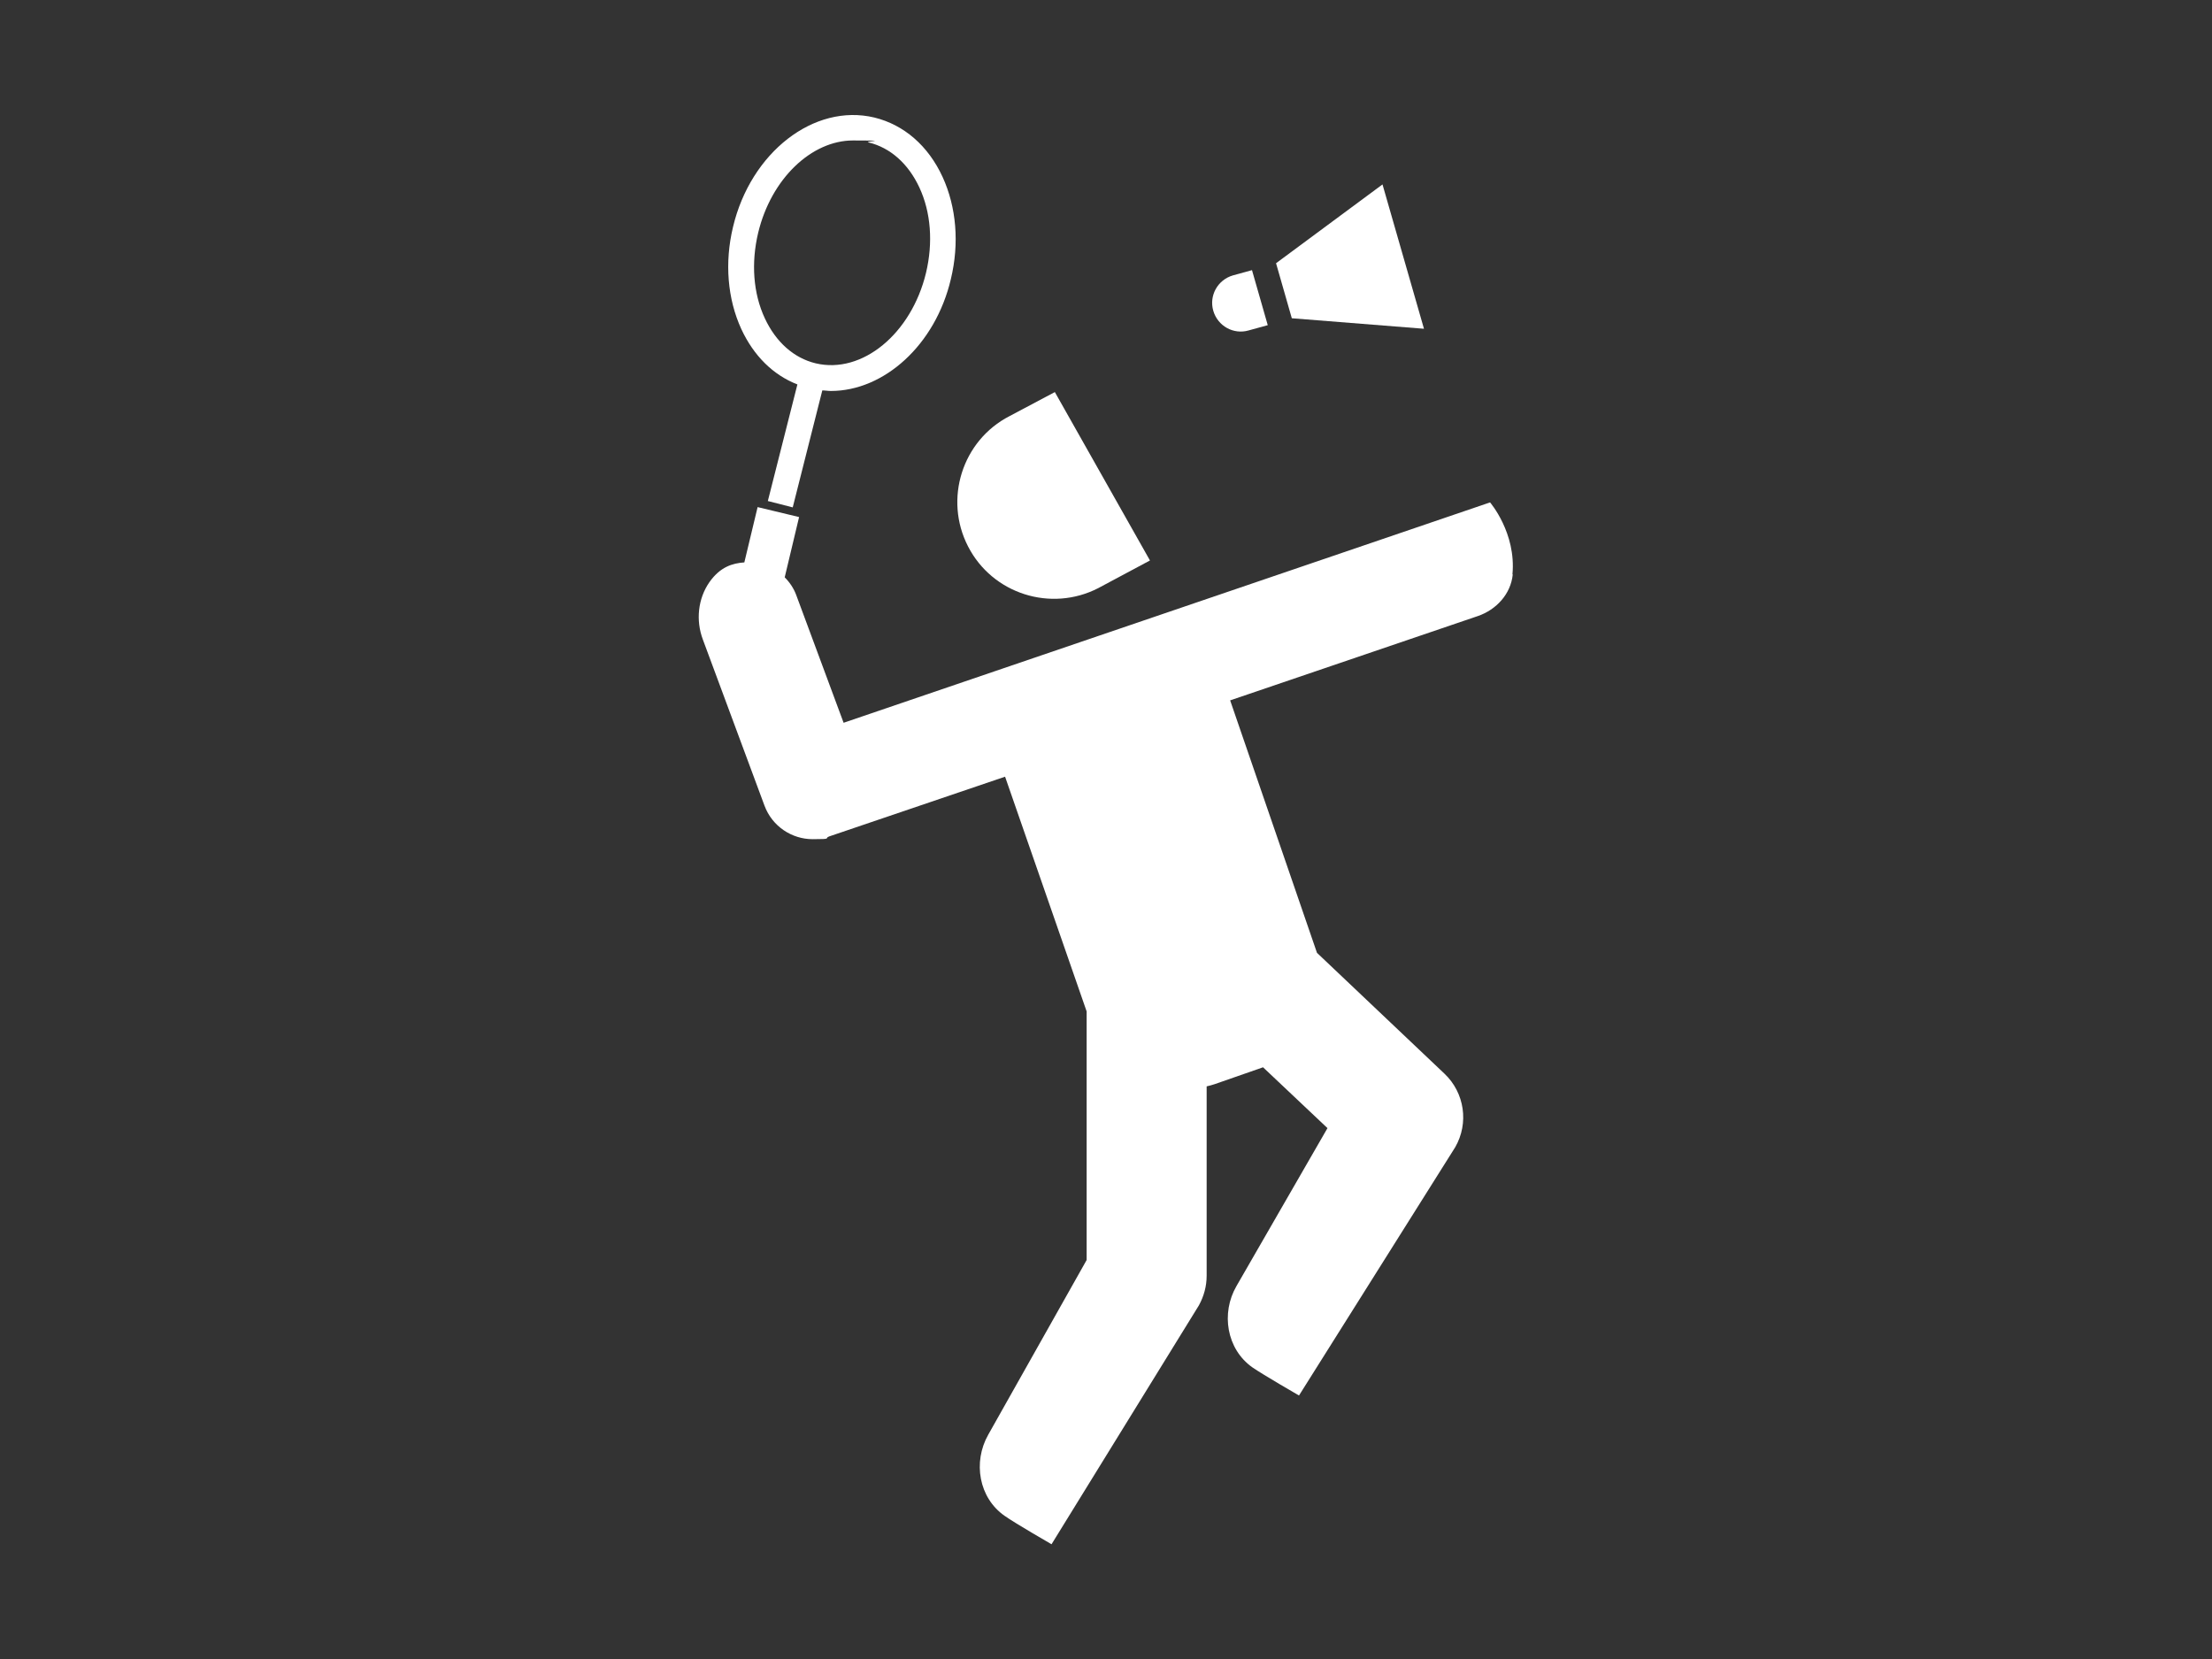<?xml version="1.0" encoding="UTF-8"?>
<svg id="Layer_1" xmlns="http://www.w3.org/2000/svg" version="1.1" viewBox="0 0 800 600">
  <rect x="0" y="0" width="800" height="600" fill="#333333" stroke="none"/>
  <!-- Generator: Adobe Illustrator 29.1.0, SVG Export Plug-In . SVG Version: 2.1.0 Build 142)  -->
  <defs>
    <style>
      .st0 {
        fill: #fff;
      }
    </style>
  </defs>
  <path class="st0" d="M381.5,141.8l34.4,60.9-18.7,10c-17.1,8.8-38.3,2.1-47.1-15.1-8.8-17.1-2.1-38.3,15-47.1l16.4-8.7Z"/>
  <g>
    <path class="st0" d="M547,207.7c1.4-15-8.1-26-8.1-26l-233.8,79.7-17.1-46.1c-.9-2.5-2.4-4.7-4.2-6.5l5.2-21.8-15-3.6-4.8,20c-4.3.3-8.7,1.6-12.6,7.1-4.2,6-5,13.9-2.4,20.8l22.3,60.1c2.8,7.5,9.9,12.1,17.4,12.1s4-.3,6-1l63.6-21.6,29.5,84.9v89.9l-35.6,63.2c-5.6,9.9-3.4,22.8,5.9,29.3,3.8,2.7,17,10.3,17,10.3l53.3-86.4c1.8-3.3,2.8-6.9,2.8-10.7v-68.5c1-.2,1.9-.5,2.9-.8l17.5-6.1,23.3,22-32.9,57.1c-5.7,9.8-3.6,22.8,5.7,29.4,3.9,2.7,16.9,10.2,16.9,10.2l56.5-89.8c5-8.7,3.4-19.7-3.9-26.6l-46.1-43.7-31.4-91.3,89.6-30.5c6.7-2.3,11.9-8,12.6-15Z"/>
    <polygon class="st0" points="515 118.9 500 66.7 461.5 95.2 467.2 115.1 515 118.9"/>
    <path class="st0" d="M451.6,119.5l6.9-1.9-5.7-19.9-6.9,1.9c-5.5,1.6-8.7,7.3-7.1,12.8,1.6,5.5,7.3,8.7,12.8,7.1Z"/>
    <path class="st0" d="M288.4,139l-10.7,42.2,9,2.3,10.7-42.3c1,0,2.1.2,3.1.2,19.2,0,37.8-16.6,43.4-40.5,3.1-12.9,2-26-3-36.9-5.2-11.3-14-18.9-24.7-21.5-21.8-5.2-44.7,12.6-51.1,39.6-3.1,12.9-2,26,3,36.9,4.5,9.7,11.5,16.6,20.2,20ZM274.2,84.2c4.7-19.6,19.3-33.4,34.3-33.4s3.7.2,5.6.7c7.9,1.9,14.4,7.7,18.4,16.3,4.2,9,5,20,2.4,30.9-5.3,22-23.1,36.7-39.9,32.7-7.9-1.9-14.4-7.7-18.4-16.3-4.2-9-5-20-2.4-30.9Z"/>
  </g>
</svg>